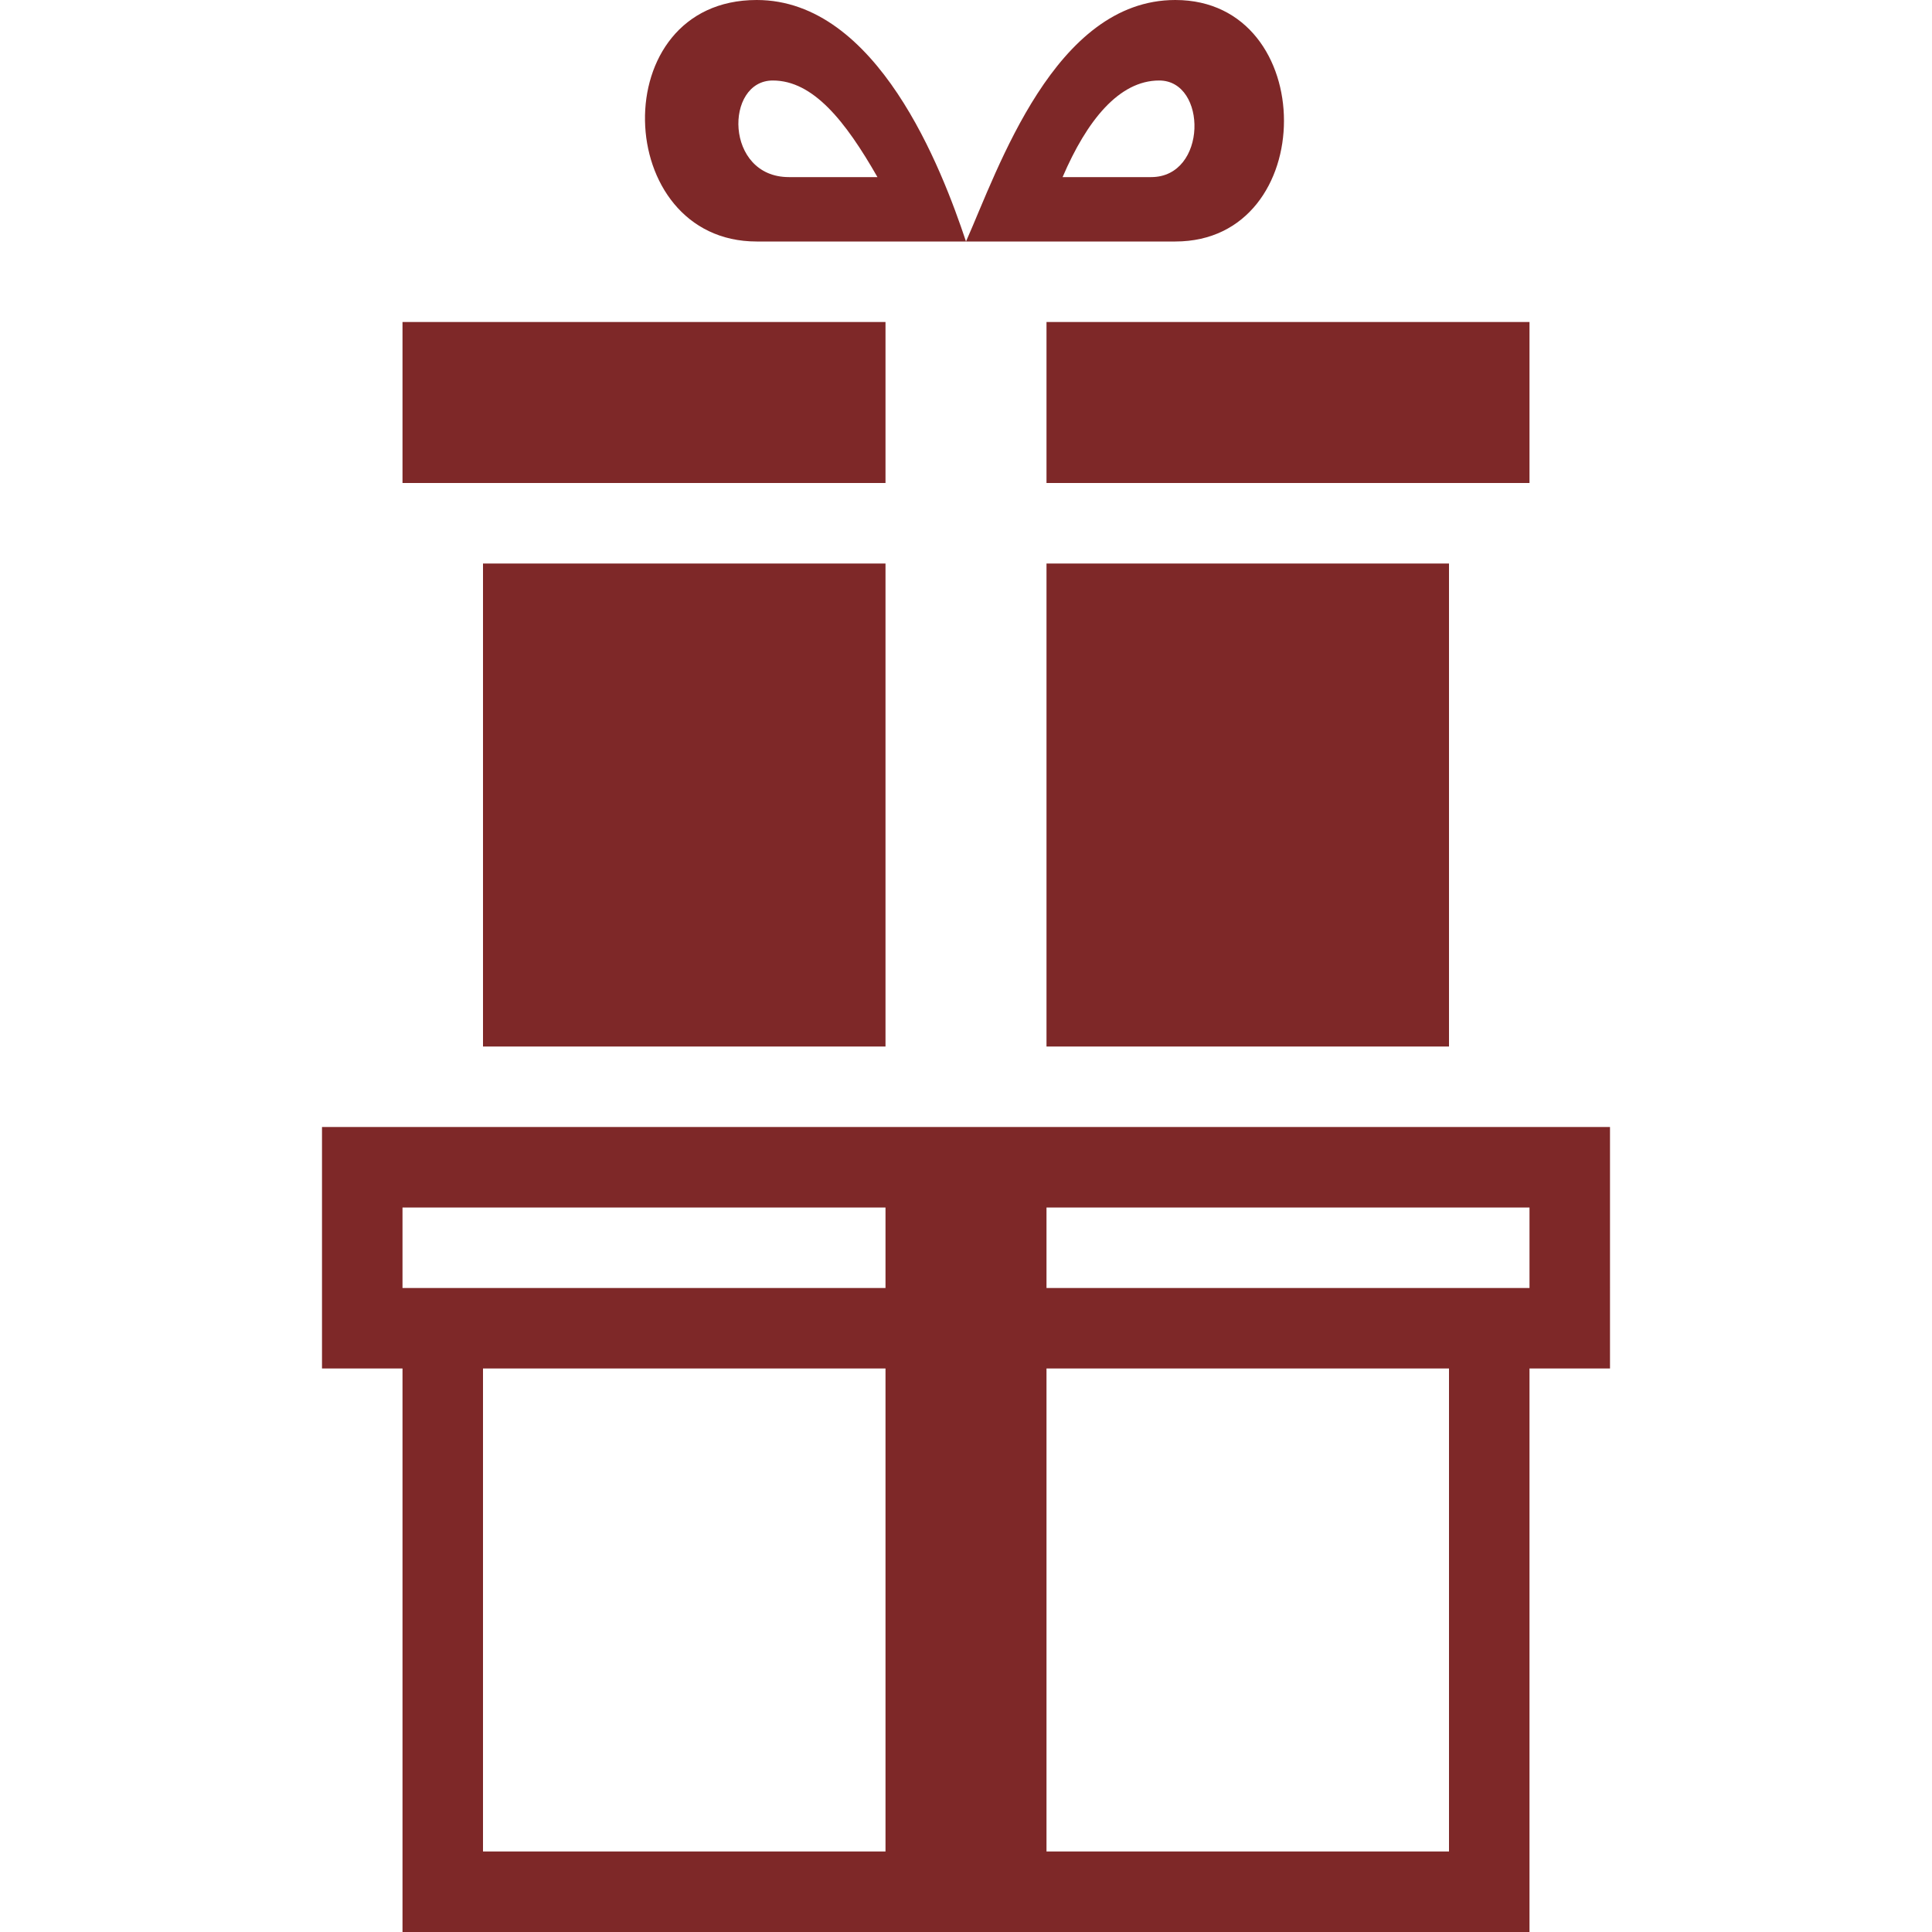 <?xml version="1.0" encoding="utf-8"?>
<!-- Generator: Adobe Illustrator 27.0.1, SVG Export Plug-In . SVG Version: 6.00 Build 0)  -->
<svg version="1.1" id="Ebene_1" xmlns="http://www.w3.org/2000/svg" xmlns:xlink="http://www.w3.org/1999/xlink" x="0px" y="0px"
	 viewBox="0 0 24 24" style="enable-background:new 0 0 24 24;" xml:space="preserve">
<style type="text/css">
	.st0{fill:#7E2828;}
</style>
<path class="st0" d="M20,14H4v3h1v7h14v-7h1V14z M11,23H6v-6h5V23z M11,16H5v-1h6V16z M13,15h6v1h-6V15z M18,23h-5v-6h5V23z M11,13
	H6V7h5V13z M11,4H5v2h6V4z M13,13h5V7h-5V13z M13,4v2h6V4H13z M13.2,2.2h1.1C15,2.2,15,1,14.4,1C13.9,1,13.5,1.5,13.2,2.2z M14.6,0
	c1.8,0,1.8,3,0,3H12C12.4,2.1,13.1,0,14.6,0z M9.6,1C9,1,9,2.2,9.8,2.2h1.1C10.5,1.5,10.1,1,9.6,1z M9.4,0c1.5,0,2.3,2.1,2.6,3H9.4
	C7.6,3,7.5,0,9.4,0z"/>
</svg>
